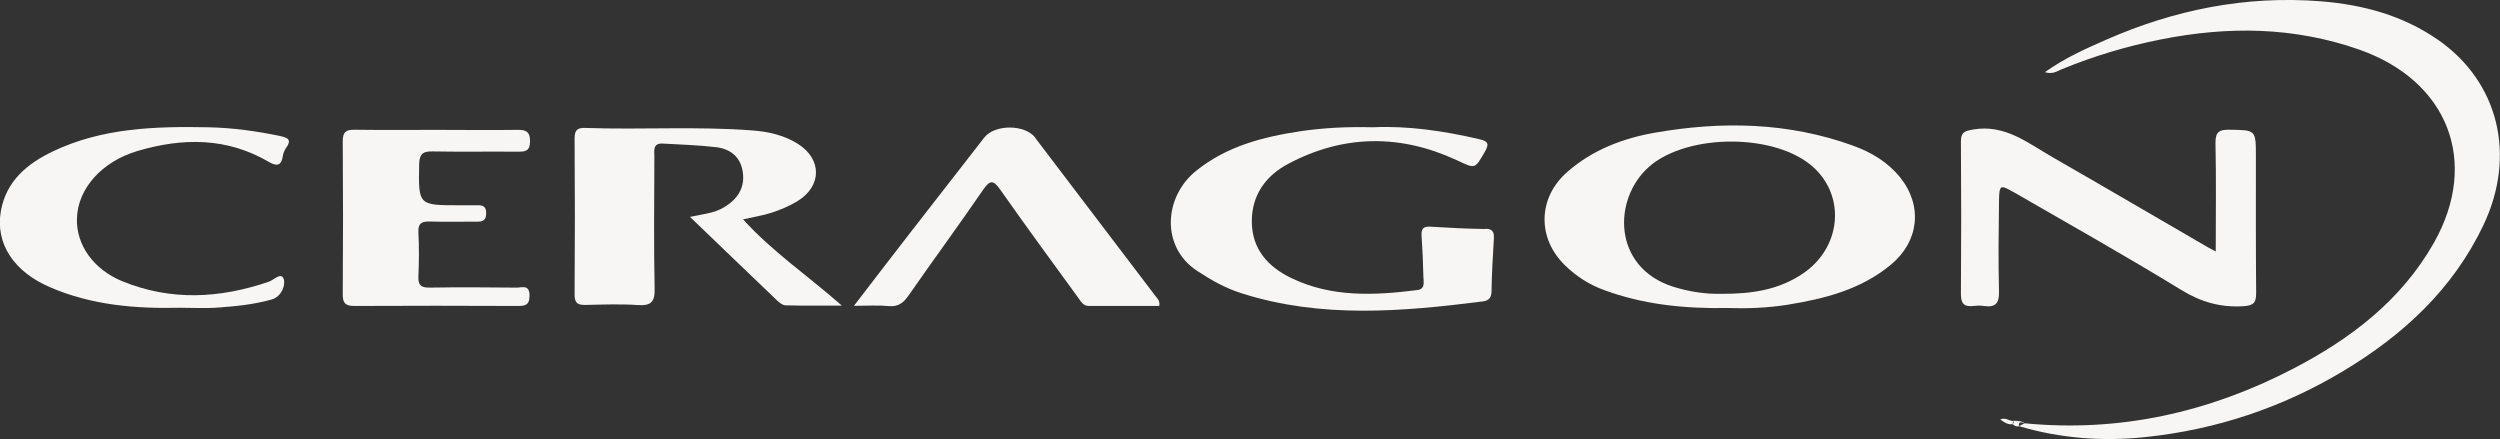 <svg xmlns="http://www.w3.org/2000/svg" id="Capa_2" data-name="Capa 2" viewBox="0 0 193.66 34.02"><rect x="0" y="0" width="193.66" height="34.02" fill="#333333" stroke="none"/><defs><style> .cls-1 { fill: #f7f6f5; } </style></defs><g id="Capa_1-2" data-name="Capa 1"><g><path class="cls-1" d="m188.82,3.06c-2.7-1.87-5.79-2.7-9.04-2.96-5.82-.46-11.37.66-16.68,3-1.59.7-3.18,1.41-4.69,2.49.59.19.95-.08,1.31-.23,2.49-1.02,5.05-1.79,7.69-2.31,5.19-1.03,10.28-.98,15.34.79,6.87,2.41,9.34,8.67,5.8,14.95-2.54,4.49-6.49,7.48-10.95,9.79-6.5,3.37-13.41,4.92-20.76,4.21h0c-.15.07-.3.15-.45.22,3.23.96,6.54,1.2,9.87.84,5.45-.58,10.55-2.28,15.26-5.11,4.63-2.78,8.48-6.32,10.85-11.29,2.57-5.39,1.21-11.11-3.56-14.4Z"></path><path class="cls-1" d="m143.54,11.28c-5.02-1.81-10.15-1.91-15.35-1-2.5.44-4.82,1.33-6.76,3.02-2.32,2.01-2.38,5.17-.16,7.29.84.81,1.81,1.44,2.91,1.85,3.05,1.14,6.23,1.48,9.69,1.42,1.38.05,2.99,0,4.58-.25,2.89-.47,5.7-1.17,8.03-3.11,2.17-1.79,2.48-4.55.72-6.75-.97-1.2-2.24-1.96-3.67-2.47Zm-3.85,9.89c-1.87,1.28-3.98,1.61-6.4,1.59-1.11.03-2.39-.15-3.65-.54-4.76-1.5-4.72-6.83-1.89-9.31,2.97-2.6,9.86-2.61,12.76.08,2.48,2.3,2.09,6.19-.82,8.18Z"></path><path class="cls-1" d="m156,14.89c4.33,2.5,8.69,4.95,12.95,7.56,1.55.95,3.06,1.38,4.84,1.27.8-.05.99-.29.98-1.05-.03-3.51-.02-7.03-.02-10.54,0-2.09,0-2.05-2.05-2.08-.82-.02-1.09.19-1.08,1.05.06,2.73.02,5.45.02,8.38-.3-.16-.46-.24-.62-.33-4-2.32-7.99-4.66-12-6.96-1.91-1.09-3.68-2.58-6.17-2.16-.69.12-.96.23-.95.97.03,3.93.03,7.85,0,11.78,0,.77.27,1,.98.92.26-.03.53-.04.78,0,.93.14,1.22-.21,1.19-1.16-.06-2.32-.03-4.64,0-6.95.02-1.28.08-1.31,1.14-.7Z"></path><path class="cls-1" d="m57.57,16.99c.85-.19,1.55-.3,2.22-.52s1.33-.5,1.94-.86c1.96-1.17,1.97-3.3.04-4.49-1.04-.64-2.19-.91-3.4-1.01-4.33-.34-8.67-.05-13.01-.2-.61-.02-.85.14-.85.8.03,4.04.03,8.08,0,12.12,0,.68.27.8.86.79,1.35-.03,2.7-.08,4.04.01,1.02.07,1.33-.24,1.3-1.28-.07-3.4-.03-6.81-.02-10.21,0-.46-.14-1.06.65-1.02,1.38.08,2.76.12,4.13.28,1.14.14,1.93.78,2.08,2,.14,1.13-.39,2.02-1.47,2.66-.77.46-1.65.53-2.63.74,2.32,2.23,4.52,4.35,6.73,6.46.18.17.43.38.65.39,1.36.04,2.71.02,4.38.02-2.67-2.35-5.37-4.16-7.65-6.68Z"></path><path class="cls-1" d="m115.06,17.74c-1.42-.02-2.84-.09-4.25-.18-.57-.04-.72.18-.69.7.07,1.04.12,2.09.14,3.13,0,.41.19,1-.47,1.08-3.33.42-6.65.58-9.78-.94-1.8-.87-3.02-2.24-3.04-4.34-.02-2.08,1.09-3.59,2.84-4.51,4.27-2.26,8.66-2.3,13.04-.27,1.44.67,1.38.72,2.17-.65.34-.6.29-.81-.4-.97-2.78-.65-5.57-1.06-8.27-.93-2-.05-3.83.04-5.64.31-2.9.44-5.69,1.16-8.05,3.06-2.52,2.03-2.74,5.9.07,7.75,1.11.73,2.22,1.36,3.48,1.75,6.16,1.95,12.4,1.41,18.65.62.48-.06.68-.3.68-.82.02-1.34.1-2.69.18-4.03.03-.47-.05-.77-.64-.78Z"></path><path class="cls-1" d="m80.2,10.67c-.8-1.05-3.14-1.05-3.95-.02-1.92,2.48-3.86,4.95-5.78,7.43-1.39,1.79-2.76,3.58-4.32,5.61,1.12,0,1.91-.06,2.69.02.74.07,1.15-.25,1.54-.82,1.9-2.73,3.87-5.41,5.75-8.15.53-.77.79-.86,1.36-.04,1.97,2.81,4.01,5.58,6.03,8.36.22.3.38.64.84.64,1.82,0,3.63,0,5.44,0,.07-.43-.16-.59-.31-.79-3.1-4.07-6.19-8.15-9.29-12.22Z"></path><path class="cls-1" d="m33.56,11.73c2.17.04,4.34,0,6.51.02.58,0,.98,0,.99-.8,0-.82-.38-.9-1.03-.89-2.06.03-4.12,0-6.17,0s-4.27.02-6.4-.01c-.66-.01-.91.18-.91.88.03,3.97.03,7.93,0,11.9,0,.71.26.87.92.87,4.19-.02,8.38-.02,12.57,0,.57,0,.98,0,.98-.8,0-.88-.58-.62-.99-.62-2.25-.02-4.49-.04-6.74,0-.7.01-.91-.2-.88-.89.05-1.12.06-2.25,0-3.37-.04-.73.26-.88.91-.86,1.23.04,2.47,0,3.7.01.49,0,.65-.23.64-.69,0-.44-.22-.59-.63-.58-.49,0-.97,0-1.46,0-3.18,0-3.16,0-3.1-3.2.02-.83.35-.99,1.08-.97Z"></path><path class="cls-1" d="m21.72,10.54c-1.83-.38-3.68-.64-5.55-.68-4.13-.08-8.24.04-12.06,1.86-1.97.94-3.62,2.28-4.04,4.61-.45,2.53.99,4.7,3.78,5.91,3.23,1.4,6.63,1.68,10.08,1.6,1.01,0,2.02.06,3.02-.02,1.37-.1,2.75-.24,4.09-.62.8-.23,1.07-1.14.95-1.55-.19-.63-.77.04-1.16.17-3.8,1.3-7.59,1.51-11.37-.04-2.23-.92-3.57-2.82-3.5-4.87.07-2.3,1.92-4.4,4.71-5.22,3.49-1.03,6.92-1.05,10.17.86.6.35.97.29,1.07-.47.03-.21.13-.44.25-.62.45-.62.17-.79-.45-.92Z"></path><path class="cls-1" d="m154.94,32.49c.31.23.6.42.97.37,0-.09.01-.17.02-.25-.32-.01-.59-.31-1-.11Z"></path><path class="cls-1" d="m156.85,32.8c-.27-.21-.6-.21-.92-.2.05.06.07.12.04.17-.02.05-.04.08-.07.08.14.13.29.22.49.17-.03-.43.22-.3.44-.22Z"></path></g></g></svg>